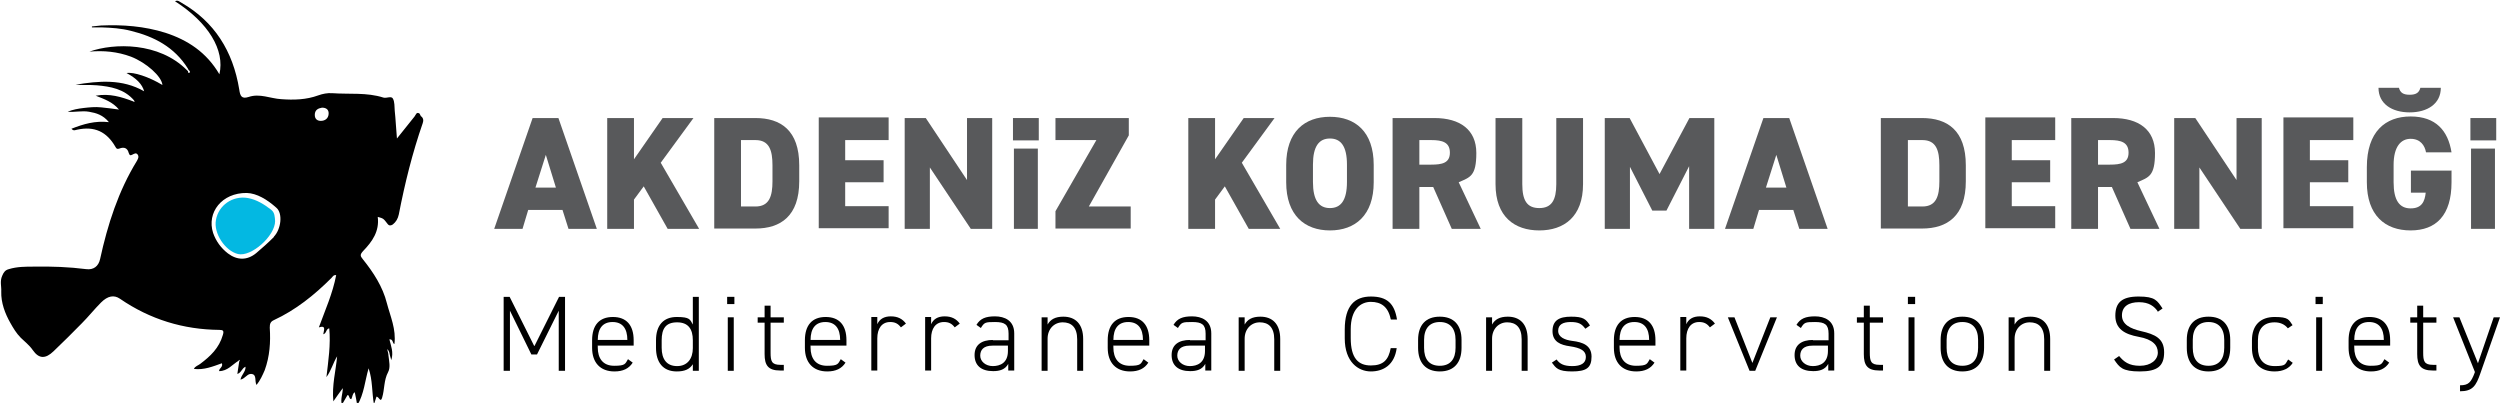 <svg xmlns="http://www.w3.org/2000/svg" id="Calque" viewBox="0 0 794.2 128"><defs><style>      .cls-1 {        fill: #58595b;      }      .cls-1, .cls-2, .cls-3 {        stroke-width: 0px;      }      .cls-2 {        fill: #000;      }      .cls-3 {        fill: #03b8e2;      }    </style></defs><path class="cls-2" d="M133.3,36.1c-1-.7-1.2.4-1.6.9-1.8,2.2-3.5,4.4-5.6,7-.3-3.3-.4-6.1-.7-8.8-.1-1.3,0-2.9-.6-3.9-.5-.9-2,0-3-.3-5.3-1.7-10.8-1-16.3-1.4-1.5-.1-3,.2-4.4.7-3.8,1.4-7.8,1.5-11.8,1.2-3.4-.2-6.8-1.9-10.3-.7-2.2.7-2.7-.2-3-2.4-2-12.2-7.9-21.5-18.3-27.5-.6-.3-1.2-1-2.1-.5,10.6,6.8,15.9,15.5,14.1,23.2-4.1-7-10.1-10.9-17.2-13.2-6.7-2.1-13.5-2.6-20.4-2.3l-2.9.3c0,0,0,.2,0,.3,1,0,2.1,0,3.1,0,3.1.1,6.2.3,9.3,1.1,7.3,1.8,13.8,5.1,18.1,12,0,.2.2.3.3.5.3.2.5.6.2.8-.5.3-.4-.3-.5-.5-.1-.1-.3-.3-.4-.4-8.8-8.8-23-8.6-30.9-5.8,4.5-.4,8.9,0,13.2,1.6,4.9,1.9,9.8,6.3,10,9-4.3-2.6-9.2-4.2-11.4-3.8,3.2,1.7,5,3.6,5.6,5.8-7-4-14.4-3.3-21.8-2.1,2.3.2,4.5,0,6.8.2,4.3.4,8.6,1.1,11.8,4.8,0,.2.1.3.2.5-.2,0-.3-.1-.5-.2-3.7-1.4-7.5-2.6-11.9-1.8,2.8,1.1,5.4,2,7.4,4.4-2-.3-3.9-.5-5.7-.7-1.9-.2-3.7,0-5.5.2-1.7.2-3.5.5-5.1,1.2,2.3.2,4.5-.4,6.8,0,2.3.4,4.4,1,6.3,3.3-4.4-.5-8.1.6-11.9,2.1.7.8,1.2.4,1.8.3,5.5-1.2,9.4.6,12.2,5.5.3.6.6.7,1.2.5,1.5-.6,2.6-.2,3,1.4.3.9.6.8,1.2.5.6-.3,1.2-.7,1.7.1.4.7,0,1.3-.3,1.9-5.9,9.6-9.3,20.2-11.7,31.2-.5,2.3-2.1,3.5-4.4,3.2-5.5-.7-11-.9-16.6-.8-2.7,0-5.4,0-8,.8-1.1.3-1.6.9-2.1,2.1-.8,1.8-.2,3.4-.3,5-.1,3.6,1.2,7,2.9,10,.9,1.6,1.9,3.3,3.3,4.7,1.2,1.2,2.7,2.3,3.8,3.9,2,2.9,4.1,2.8,6.6.4,3-2.9,6.1-5.9,9-8.9,2.1-2.1,4-4.5,6.1-6.6,2.1-2.1,4.1-2.5,6-1.2,9.6,6.6,20.2,9.8,31.6,9.9,1.2,0,1.5.3,1.1,1.6-1.2,4.2-4,6.8-7.2,9.2-.6.5-1.6.7-2,1.6,3.2.4,6.1-.8,8.9-1.8.4,1.3-.9,1.5-.9,2.5,2.7,0,4.2-2.1,6.2-3.3,0-.1.1-.2.2-.3.2.2.2.4,0,.5-.2,1.3-.4,2.6-.6,4,1.3-.4,1.4-1.8,2.6-2.3.1,1.6-1.3,2.5-1.6,4.1,1.5-.3,2.2-2,3.5-1.8,1.8.2.9,2.3,1.6,3.5,1.2-1.5,1.9-3.1,2.6-4.7,1.6-4.4,1.9-8.9,1.6-13.5,0-1.2.2-1.9,1.3-2.4,6.9-3.2,12.8-7.9,18.3-13.4.4-.4.6-1,1.5-.9-1.1,5.8-3.5,11.1-5.5,16.6,2.5-.8,1.5,1.1,1.4,2.2,1.1-.3.8-1.7,1.9-1.9.5,5.2-.3,10.3-.9,15.5,1.5-2,2.1-4.5,3.4-6.6-.4,4.6-1.7,9.1-1.2,14.3,1.1-1.6,1.9-2.7,3-4.2,0,1.9-.8,3.4-.3,5.3.7-1.2,1.2-2.1,1.8-3.1.7,0,.4,1.3,1.2,1.3.4-.7.3-1.7,1.1-2.2.3,1.3.5,2.5.8,4.2,2.2-3.8,2.4-7.7,3.6-11.8,1.3,3.8,1,7.5,1.7,11.5.4-1.3.6-1.9.8-2.5.8,0,1.3,2.1,1.8.3.8-2.6.5-5.5,1.9-8.1.8-1.5.3-3.5.1-5.3,0-.6-.2-1.1-.4-2,.8.7.7,1.5.9,2.1.1.4.2.7.4,1.4.8-2.5-.1-4.5-.6-6.6,1.3-.1.9,1.3,1.6,1.5.6-4.7-1.3-8.8-2.4-13-1.3-5.2-4.3-9.8-7.6-13.9-.9-1.1-1-1.5.1-2.7,2.8-2.9,5.2-6.2,4.6-10.8,1.8.5,1.8.5,3.1,2.2.5.7,1.1.6,1.7.2,1-.8,1.6-1.8,1.9-3.2,1.9-9.8,4.3-19.5,7.6-29,.3-.8.2-1.7-.6-2.2ZM87,75.3c-1.8,1.8-3.7,3.5-5.6,5.1-2.9,2.4-6.1,2.3-9,.1-2.2-1.7-3.8-3.9-4.7-6.5-2.1-6.5,2.8-12.8,10.7-12.7,3.2.1,6.5,2.1,9.4,4.7,2.1,1.8,1.5,6.8-.8,9.2ZM104.4,36.2c-.1,1.5-1.2,2.2-2.5,2.2-1.1,0-1.9-.6-1.9-1.9,0-1.6,1.1-2.1,2.3-2.3,1.3,0,2.2.6,2.1,2Z"></path><path class="cls-3" d="M87.4,70.2c0,4.8-7.6,11.5-11.8,10.5-4.1-1-7.8-6.6-7-10.8.8-4.7,5.3-7.8,10.1-7,2.8.5,5.2,2,7.4,3.7,1.2.9,1.2,2.3,1.3,3.7Z"></path><g><path class="cls-2" d="M169.8,109.9l7.8-15.6h1.9v23.5h-2v-19.1l-6.9,13.9h-1.8l-6.8-13.9v19.1h-2v-23.5h1.9l7.8,15.6Z"></path><path class="cls-2" d="M189.9,109.7v.7c0,3.4,1.6,5.8,5.2,5.8s3.5-.6,4.4-2.1l1.5,1.1c-1.2,1.9-3.1,2.8-5.8,2.8-4.5,0-7.1-2.8-7.1-7.5v-2.4c0-4.8,2.3-7.4,6.6-7.4s6.6,2.6,6.6,7.4v1.7h-11.3ZM189.9,108h9.4c0-3.7-1.6-5.7-4.7-5.7s-4.7,2-4.7,5.7h0Z"></path><path class="cls-2" d="M220.1,94.3h1.9v23.5h-1.9v-2.1c-1,1.6-2.6,2.3-5.1,2.3-4.4,0-6.6-2.9-6.6-7.5v-2.4c0-4.8,2.4-7.4,6.6-7.4s4.2.8,5.1,2.4v-8.7ZM220.1,110.5v-2.4c0-3.5-1.4-5.7-5-5.7s-4.9,2-4.9,5.7v2.4c0,3.6,1.6,5.8,4.9,5.8s5-2.4,5-5.7Z"></path><path class="cls-2" d="M231,94.3h2.3v2.3h-2.3v-2.3ZM231.2,100.8h1.9v17h-1.9v-17Z"></path><path class="cls-2" d="M240.7,100.8h2.2v-3.7h1.9v3.7h4.2v1.7h-4.2v9.5c0,2.7.3,3.9,3.1,3.9h1.1v1.8h-1.2c-3.8,0-4.9-1.7-4.9-5.2v-10h-2.2v-1.7Z"></path><path class="cls-2" d="M257.5,109.7v.7c0,3.4,1.6,5.8,5.2,5.8s3.5-.6,4.4-2.1l1.5,1.1c-1.2,1.9-3.1,2.8-5.8,2.8-4.5,0-7.1-2.8-7.1-7.5v-2.4c0-4.8,2.3-7.4,6.6-7.4s6.6,2.6,6.6,7.4v1.7h-11.3ZM257.5,108h9.4c0-3.7-1.6-5.7-4.7-5.7s-4.7,2-4.7,5.7h0Z"></path><path class="cls-2" d="M278.7,107.5v10.2h-1.9v-17h1.9v2.3c.7-1.6,2.1-2.5,4.3-2.5s3.7.8,4.8,2.3l-1.6,1.2c-.9-1.2-1.9-1.7-3.4-1.7-2.7,0-4.1,2.1-4.1,5.2Z"></path><path class="cls-2" d="M295.8,107.5v10.2h-1.9v-17h1.9v2.3c.7-1.6,2.1-2.5,4.3-2.5s3.7.8,4.8,2.3l-1.6,1.2c-.9-1.2-1.9-1.7-3.4-1.7-2.7,0-4.1,2.1-4.1,5.2Z"></path><path class="cls-2" d="M315.4,108.1h5v-2.1c0-2.9-1.2-3.7-4.3-3.7s-3.4.1-4.5,1.9l-1.4-1c1.2-2,2.9-2.7,5.9-2.7s6.1,1.3,6.1,5.4v11.8h-1.9v-2.1c-1,1.8-2.7,2.3-4.8,2.3-3.8,0-5.9-1.8-5.9-5.1s2.3-4.8,5.8-4.8ZM320.3,109.8h-5c-2.9,0-3.9,1.4-3.9,3.2s1.7,3.3,4,3.3,4.8-1,4.8-4.8v-1.7Z"></path><path class="cls-2" d="M330.9,100.8h1.9v2.3c.9-1.6,2.4-2.5,5-2.5,3.8,0,6.3,2.3,6.3,7.1v10.1h-1.9v-10c0-3.9-1.9-5.4-4.6-5.4s-4.8,2.1-4.8,5.2v10.2h-1.9v-17Z"></path><path class="cls-2" d="M353.7,109.7v.7c0,3.4,1.6,5.8,5.2,5.8s3.5-.6,4.4-2.1l1.5,1.1c-1.2,1.9-3.1,2.8-5.8,2.8-4.5,0-7.1-2.8-7.1-7.5v-2.4c0-4.8,2.3-7.4,6.6-7.4s6.6,2.6,6.6,7.4v1.7h-11.3ZM353.7,108h9.4c0-3.7-1.6-5.7-4.7-5.7s-4.7,2-4.7,5.7h0Z"></path><path class="cls-2" d="M378,108.1h5v-2.1c0-2.9-1.2-3.7-4.3-3.7s-3.4.1-4.5,1.9l-1.4-1c1.2-2,2.9-2.7,5.9-2.7s6.1,1.3,6.1,5.4v11.8h-1.9v-2.1c-1,1.8-2.7,2.3-4.8,2.3-3.8,0-5.9-1.8-5.9-5.1s2.3-4.8,5.8-4.8ZM382.9,109.8h-5c-2.9,0-3.9,1.4-3.9,3.2s1.7,3.3,4,3.3,4.8-1,4.8-4.8v-1.7Z"></path><path class="cls-2" d="M393.5,100.8h1.9v2.3c.9-1.6,2.4-2.5,5-2.5,3.8,0,6.3,2.3,6.3,7.1v10.1h-1.9v-10c0-3.9-1.9-5.4-4.6-5.4s-4.8,2.1-4.8,5.2v10.2h-1.9v-17Z"></path><path class="cls-2" d="M441.8,101.4c-.8-4-3.1-5.5-6.3-5.5s-6.4,2.3-6.4,8.7v2.8c0,6.4,2.4,8.7,6.4,8.7s5.6-1.8,6.3-5.5h1.9c-.7,5.3-4.2,7.4-8.2,7.4s-8.3-3-8.3-10.5v-2.8c0-7.6,3.2-10.5,8.3-10.5s7.5,2.2,8.3,7.3h-1.9Z"></path><path class="cls-2" d="M457.4,118c-4.4,0-6.9-2.7-6.9-7.5v-2.5c0-4.8,2.5-7.4,6.9-7.4s6.9,2.6,6.9,7.4v2.5c0,4.6-2.3,7.5-6.9,7.5ZM462.4,108c0-3.7-1.8-5.7-5-5.7s-5,2-5,5.7v2.5c0,3.6,1.6,5.7,5,5.7s5-2.2,5-5.7v-2.5Z"></path><path class="cls-2" d="M472.1,100.8h1.9v2.3c.9-1.6,2.4-2.5,5-2.5,3.8,0,6.3,2.3,6.3,7.1v10.1h-1.9v-10c0-3.9-1.9-5.4-4.6-5.4s-4.8,2.1-4.8,5.2v10.2h-1.9v-17Z"></path><path class="cls-2" d="M503.6,104.4c-1.1-1.5-2.1-2.1-4.6-2.1s-4,.8-4,2.8,2.1,2.9,4.5,3.2c3.3.4,6.1,1.4,6.1,5s-1.7,4.7-6.2,4.7-5.1-1.1-6.4-2.8l1.5-1c1,1.4,2.3,2.1,5,2.1s4.3-.9,4.3-2.9-1.7-2.9-5.1-3.4c-2.9-.4-5.5-1.4-5.5-4.8s2.1-4.6,5.9-4.6,4.7.7,6,2.8l-1.4,1Z"></path><path class="cls-2" d="M514.5,109.7v.7c0,3.4,1.6,5.8,5.2,5.8s3.5-.6,4.4-2.1l1.5,1.1c-1.2,1.9-3.1,2.8-5.8,2.8-4.5,0-7.1-2.8-7.1-7.5v-2.4c0-4.8,2.3-7.4,6.6-7.4s6.6,2.6,6.6,7.4v1.7h-11.3ZM514.5,108h9.4c0-3.7-1.6-5.7-4.7-5.7s-4.7,2-4.7,5.7h0Z"></path><path class="cls-2" d="M535.7,107.5v10.2h-1.9v-17h1.9v2.3c.7-1.6,2.1-2.5,4.3-2.5s3.7.8,4.8,2.3l-1.6,1.2c-.9-1.2-1.9-1.7-3.4-1.7-2.7,0-4.1,2.1-4.1,5.2Z"></path><path class="cls-2" d="M564.5,100.8l-6.9,17h-1.8l-6.9-17h2.1l5.7,14.5,5.7-14.5h2.1Z"></path><path class="cls-2" d="M575.9,108.1h5v-2.1c0-2.9-1.2-3.7-4.3-3.7s-3.4.1-4.5,1.9l-1.4-1c1.2-2,2.9-2.7,5.9-2.7s6.1,1.3,6.1,5.4v11.8h-1.9v-2.1c-1,1.8-2.7,2.3-4.8,2.3-3.8,0-5.9-1.8-5.9-5.1s2.3-4.8,5.8-4.8ZM580.8,109.8h-5c-2.9,0-3.9,1.4-3.9,3.2s1.7,3.3,4,3.3,4.8-1,4.8-4.8v-1.7Z"></path><path class="cls-2" d="M589.9,100.8h2.2v-3.7h1.9v3.7h4.2v1.7h-4.2v9.5c0,2.7.3,3.9,3.1,3.9h1.1v1.8h-1.2c-3.8,0-4.9-1.7-4.9-5.2v-10h-2.2v-1.7Z"></path><path class="cls-2" d="M606.1,94.3h2.3v2.3h-2.3v-2.3ZM606.3,100.8h1.9v17h-1.9v-17Z"></path><path class="cls-2" d="M623.4,118c-4.4,0-6.9-2.7-6.9-7.5v-2.5c0-4.8,2.5-7.4,6.9-7.4s6.9,2.6,6.9,7.4v2.5c0,4.6-2.3,7.5-6.9,7.5ZM628.4,108c0-3.7-1.8-5.7-5-5.7s-5,2-5,5.7v2.5c0,3.6,1.6,5.7,5,5.7s5-2.2,5-5.7v-2.5Z"></path><path class="cls-2" d="M638.1,100.8h1.9v2.3c.9-1.6,2.4-2.5,5-2.5,3.8,0,6.3,2.3,6.3,7.1v10.1h-1.9v-10c0-3.9-1.9-5.4-4.6-5.4s-4.8,2.1-4.8,5.2v10.2h-1.9v-17Z"></path><path class="cls-2" d="M685.6,99.1c-1.2-1.8-2.9-3.1-6.1-3.1s-5.4,1.3-5.4,4.2,2.7,4.2,6.1,5c4.4,1,7.3,2.3,7.3,6.7s-2.1,6.1-7.7,6.1-6.5-1.3-8.2-3.8l1.6-1.1c1.5,1.8,3.1,3.1,6.6,3.1s5.7-1.9,5.7-4.2-1.6-4.2-6.1-5c-4.4-.8-7.4-2.5-7.4-6.7s2.1-6.1,7.4-6.1,5.9,1.3,7.6,3.8l-1.6,1.1Z"></path><path class="cls-2" d="M701.6,118c-4.4,0-6.9-2.7-6.9-7.5v-2.5c0-4.8,2.5-7.4,6.9-7.4s6.9,2.6,6.9,7.4v2.5c0,4.6-2.3,7.5-6.9,7.5ZM706.6,108c0-3.7-1.8-5.7-5-5.7s-5,2-5,5.7v2.5c0,3.6,1.6,5.7,5,5.7s5-2.2,5-5.7v-2.5Z"></path><path class="cls-2" d="M728.4,115.2c-1.1,1.8-3.1,2.8-5.8,2.8-4.6,0-7.2-2.7-7.2-7.5v-2.4c0-4.8,2.7-7.4,7.2-7.4s4.5.9,5.7,2.6l-1.5,1c-1-1.3-2.5-1.9-4.2-1.9-3.4,0-5.3,2-5.3,5.7v2.4c0,3.4,1.6,5.8,5.3,5.8s3.3-.6,4.3-2.1l1.5,1.1Z"></path><path class="cls-2" d="M735.6,94.3h2.3v2.3h-2.3v-2.3ZM735.8,100.8h1.9v17h-1.9v-17Z"></path><path class="cls-2" d="M747.9,109.7v.7c0,3.4,1.6,5.8,5.2,5.8s3.5-.6,4.4-2.1l1.5,1.1c-1.2,1.9-3.1,2.8-5.8,2.8-4.5,0-7.1-2.8-7.1-7.5v-2.4c0-4.8,2.3-7.4,6.6-7.4s6.6,2.6,6.6,7.4v1.7h-11.3ZM747.9,108h9.4c0-3.7-1.6-5.7-4.7-5.7s-4.7,2-4.7,5.7h0Z"></path><path class="cls-2" d="M765.7,100.8h2.2v-3.7h1.9v3.7h4.2v1.7h-4.2v9.5c0,2.7.3,3.9,3.1,3.9h1.1v1.8h-1.2c-3.8,0-4.9-1.7-4.9-5.2v-10h-2.2v-1.7Z"></path><path class="cls-2" d="M781.5,122.4c2.7,0,3.5-.9,4.7-4.1v-.2c0,0-6.9-17.3-6.9-17.3h2l5.9,14.6,5-14.6h2l-6.2,17.7c-1.4,4.1-2.5,5.8-6.5,5.8v-1.8Z"></path></g><g><path class="cls-1" d="M157,72.7l12.2-35.2h8.2l12.2,35.2h-9l-1.9-6h-10.9l-1.8,6h-9ZM170.1,59.6h6.5l-3.2-10.4-3.3,10.4Z"></path><path class="cls-1" d="M212.1,72.7l-7.6-13.5-3.1,4.2v9.3h-8.5v-35.2h8.5v13.1l9.1-13.1h9.8l-10.4,14.2,12.2,21h-10.1Z"></path><path class="cls-1" d="M226.9,72.7v-35.2h13.1c8,0,13.9,3.9,13.9,15v5.1c0,11-5.9,15-13.9,15h-13.1ZM245.4,57.6v-5.1c0-4.7-1-8-5.4-8h-4.6v21.1h4.6c4.4,0,5.4-3.3,5.4-8Z"></path><path class="cls-1" d="M282.3,37.5v7h-13.8v6.4h12.2v7h-12.2v7.6h13.8v7h-22.2v-35.2h22.2Z"></path><path class="cls-1" d="M315.2,37.5v35.2h-6.8l-13-19.5v19.5h-8v-35.2h6.7l13.1,19.7v-19.7h8Z"></path><path class="cls-1" d="M321.8,37.5h8.2v7.1h-8.2v-7.1ZM322.1,47.2h7.6v25.5h-7.6v-25.5Z"></path><path class="cls-1" d="M358.6,37.5v5.5l-12.7,22.6h13.3v7h-23.9v-5.5l13-22.6h-13v-7h23.4Z"></path><path class="cls-1" d="M396.7,72.7l-7.6-13.5-3.1,4.2v9.3h-8.5v-35.2h8.5v13.1l9.1-13.1h9.8l-10.4,14.2,12.2,21h-10.1Z"></path><path class="cls-1" d="M422.5,73.2c-8,0-13.9-4.8-13.9-15.3v-5.5c0-10.6,5.9-15.3,13.9-15.3s13.9,4.7,13.9,15.3v5.5c0,10.5-5.9,15.3-13.9,15.3ZM417.1,57.8c0,5.8,1.9,8.3,5.4,8.3s5.4-2.5,5.4-8.3v-5.5c0-5.8-1.9-8.3-5.4-8.3s-5.4,2.5-5.4,8.3v5.5Z"></path><path class="cls-1" d="M461.2,72.7l-5.9-13.3h-4.4v13.3h-8.5v-35.2h13.3c8.1,0,13.3,3.7,13.3,11.1s-2,7.7-5.6,9.3l7,14.8h-9.3ZM454.7,52.3c3.4,0,5.9-.5,5.9-3.8s-2.4-4-5.9-4h-3.8v7.8h3.8Z"></path><path class="cls-1" d="M502.9,37.5v21c0,10.4-6.1,14.7-13.9,14.7s-13.9-4.3-13.9-14.7v-21h8.5v21c0,5.2,1.5,7.6,5.4,7.6s5.4-2.5,5.4-7.6v-21h8.5Z"></path><path class="cls-1" d="M527.2,55.3l9.5-17.8h7.9v35.2h-8v-19.9l-7.2,14.1h-4.5l-7.1-13.9v19.7h-8v-35.2h7.9l9.5,17.8Z"></path><path class="cls-1" d="M548,72.7l12.2-35.2h8.2l12.2,35.2h-9l-1.9-6h-10.9l-1.8,6h-9ZM561,59.6h6.5l-3.2-10.4-3.3,10.4Z"></path><path class="cls-1" d="M597.5,72.7v-35.2h13.1c8,0,13.9,3.9,13.9,15v5.1c0,11-5.9,15-13.9,15h-13.1ZM616.1,57.6v-5.1c0-4.7-1-8-5.4-8h-4.6v21.1h4.6c4.4,0,5.4-3.3,5.4-8Z"></path><path class="cls-1" d="M652.9,37.5v7h-13.8v6.4h12.2v7h-12.2v7.6h13.8v7h-22.2v-35.2h22.2Z"></path><path class="cls-1" d="M676.8,72.7l-5.9-13.3h-4.4v13.3h-8.5v-35.2h13.3c8.1,0,13.3,3.7,13.3,11.1s-2,7.7-5.6,9.3l7,14.8h-9.3ZM670.3,52.3c3.4,0,5.9-.5,5.9-3.8s-2.4-4-5.9-4h-3.8v7.8h3.8Z"></path><path class="cls-1" d="M718.5,37.5v35.2h-6.8l-13-19.5v19.5h-8v-35.2h6.7l13.1,19.7v-19.7h8Z"></path><path class="cls-1" d="M747.6,37.5v7h-13.8v6.4h12.2v7h-12.2v7.6h13.8v7h-22.2v-35.2h22.2Z"></path><path class="cls-1" d="M778.8,54.1v3.8c0,10.5-4.9,15.3-13,15.3s-13.9-4.8-13.9-15.3v-4.8c0-11.3,5.9-16.1,13.9-16.1s11.9,4.5,13,11.4h-8.1c-.4-2.2-1.8-4.3-4.9-4.3s-5.4,2.5-5.4,8.3v5.5c0,5.8,1.9,8.3,5.4,8.3s4.5-2.1,4.8-5h-4.7v-7h12.8ZM775.4,27.9c0,5.1-4.3,7.8-9.9,7.8s-9.9-2.7-9.9-7.8h6.5c.4,1.5,1.3,2.2,3.4,2.2s3-.7,3.4-2.2h6.5Z"></path><path class="cls-1" d="M784.8,37.5h8.2v7.1h-8.2v-7.1ZM785,47.2h7.6v25.5h-7.6v-25.5Z"></path></g></svg>